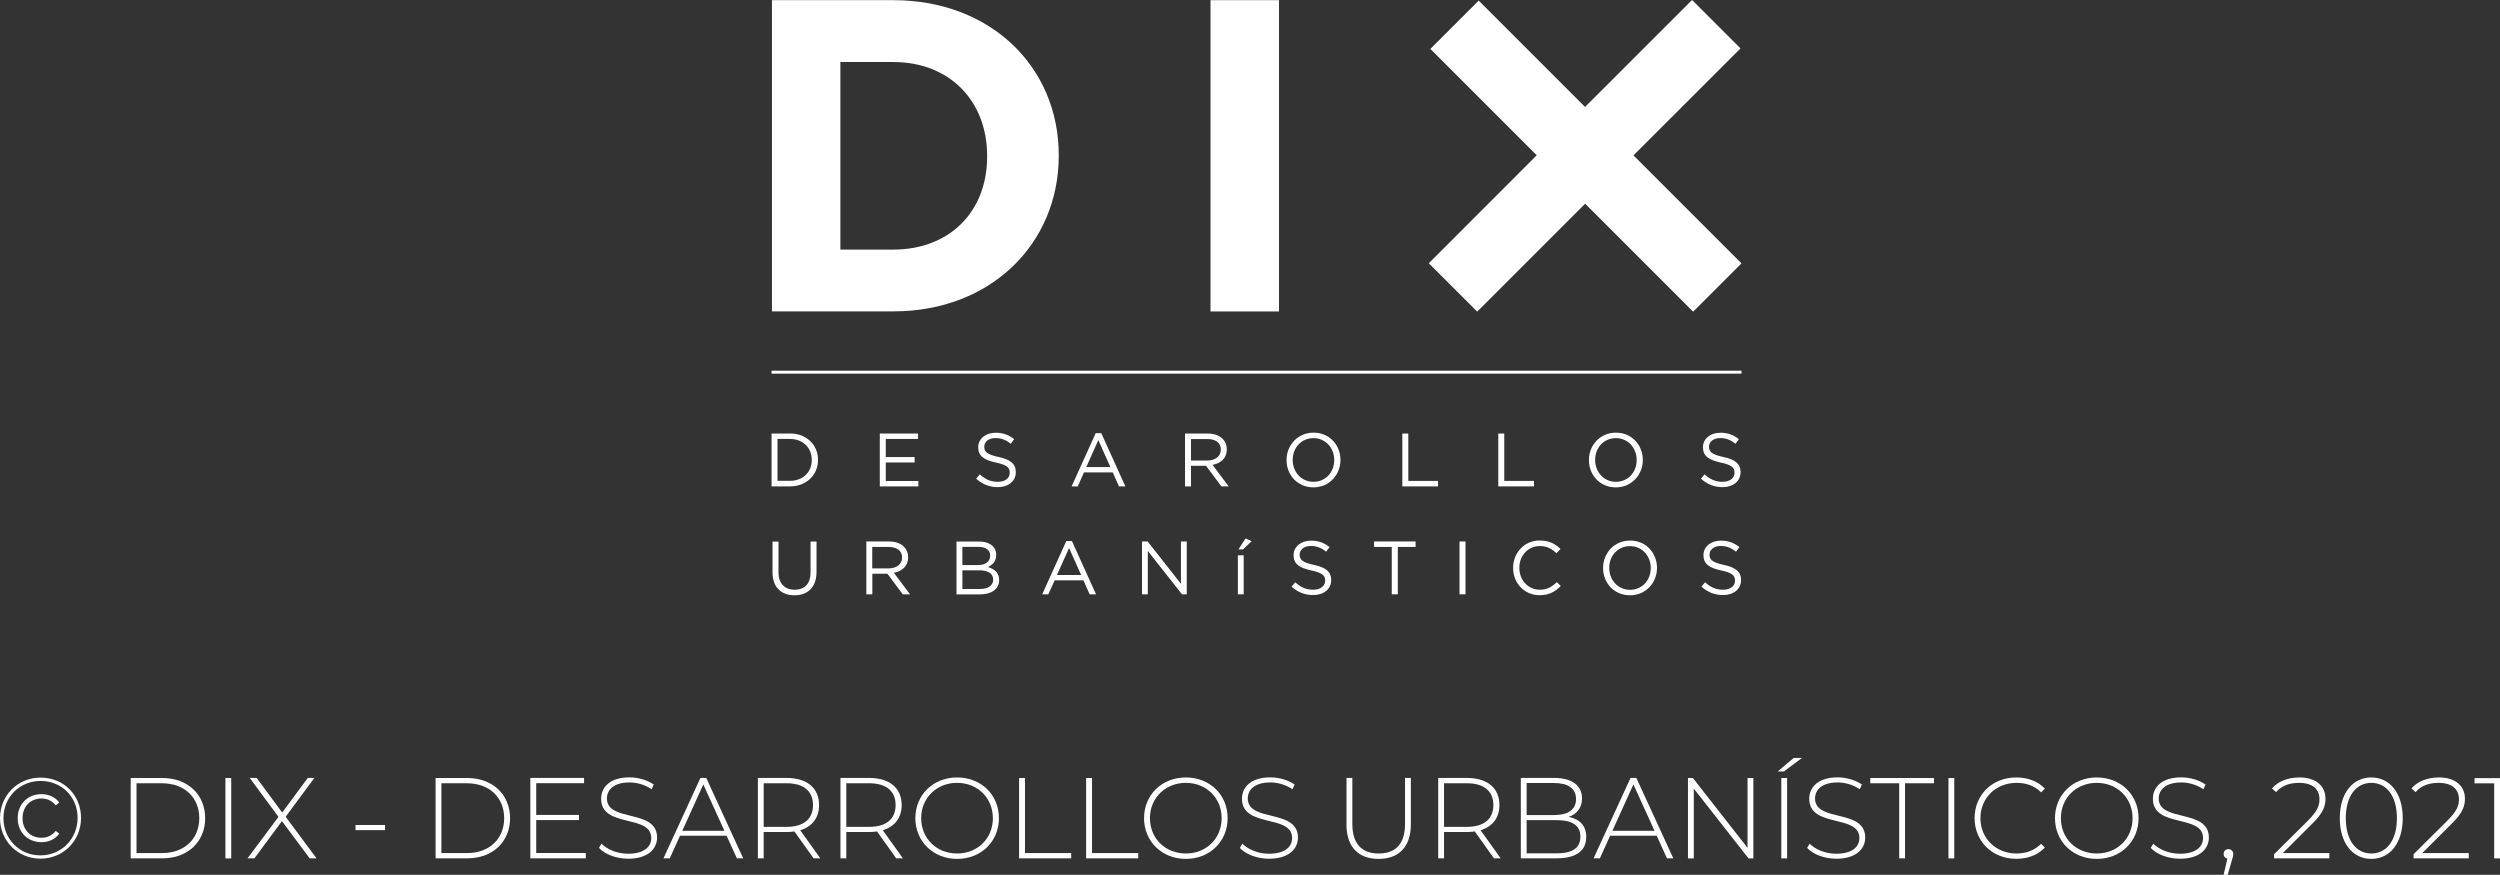<svg xmlns="http://www.w3.org/2000/svg" id="Capa_2" data-name="Capa 2" viewBox="0 0 305.1 106.76"><rect x="0" y="0" width="305.1" height="106.76" fill="#333333" stroke="none"/><defs><style>      .cls-1, .cls-2 {        fill: #fff;      }      .cls-2 {        fill-rule: evenodd;      }    </style></defs><g id="Capa_1-2" data-name="Capa 1"><g><g><polygon class="cls-2" points="212.53 32.14 206.63 38.04 193.45 24.86 180.28 38.03 174.37 32.13 187.54 18.95 174.56 5.97 180.46 .07 193.44 13.05 206.5 0 212.41 5.91 199.35 18.96 212.53 32.14 212.53 32.14"></polygon><polygon class="cls-2" points="175.5 59.36 171.14 59.36 171.14 52.91 171.87 52.91 171.87 58.69 175.5 58.69 175.5 59.36 175.5 59.36"></polygon><polygon class="cls-2" points="172.76 66.75 170.59 66.75 170.59 72.53 169.85 72.53 169.85 66.75 167.69 66.75 167.69 66.08 172.76 66.08 172.76 66.75 172.76 66.75"></polygon><path class="cls-2" d="M160.31,52.8c-1.96,0-3.3,1.56-3.3,3.34v.02c0,1.78,1.32,3.32,3.28,3.32s3.3-1.56,3.3-3.34v-.02c0-1.78-1.32-3.32-3.28-3.32ZM162.83,56.15c0,1.47-1.05,2.65-2.53,2.65s-2.54-1.2-2.54-2.66v-.02c0-1.47,1.05-2.65,2.53-2.65s2.54,1.2,2.54,2.66v.02Z"></path><polygon class="cls-2" points="147.73 .02 156.09 .02 156.09 38.01 147.73 38.01 147.73 .02 147.73 .02"></polygon><path class="cls-2" d="M147.97,56.73c1.01-.18,1.75-.81,1.75-1.88v-.02c0-.51-.18-.96-.5-1.27-.41-.41-1.04-.65-1.83-.65h-2.77v6.45h.73v-2.51h1.84l1.87,2.51h.89l-1.98-2.64ZM145.35,56.2v-2.62h1.99c1.04,0,1.65.48,1.65,1.27v.02c0,.83-.69,1.33-1.66,1.33h-1.98Z"></path><polygon class="cls-2" points="144.83 66.08 144.83 72.53 144.25 72.53 140.08 67.24 140.08 72.53 139.37 72.53 139.37 66.08 140.06 66.08 144.12 71.25 144.12 66.08 144.83 66.08 144.83 66.08"></polygon><path class="cls-2" d="M134.4,52.86h-.68l-2.94,6.5h.75l.76-1.71h3.51l.76,1.71h.78l-2.94-6.5ZM132.57,57l1.47-3.29,1.47,3.29h-2.94Z"></path><path class="cls-2" d="M130.81,66.03h-.68l-2.94,6.5h.75l.77-1.71h3.51l.76,1.71h.78l-2.94-6.5ZM128.99,70.17l1.48-3.29,1.47,3.29h-2.94Z"></path><path class="cls-2" d="M109.02.02h-14.81v37.98h14.81c11.94,0,20.19-8.3,20.19-18.99v-.11C129.2,8.22,120.95.02,109.02.02ZM120.47,19.12c0,6.73-4.61,11.34-11.45,11.34h-6.46V7.57h6.46c6.84,0,11.45,4.72,11.45,11.45v.11Z"></path><path class="cls-2" d="M96.4,52.91h-2.24v6.45h2.24c2.03,0,3.43-1.41,3.43-3.23v-.02c0-1.82-1.4-3.21-3.43-3.21ZM99.07,56.15c0,1.43-1.04,2.53-2.67,2.53h-1.51v-5.11h1.51c1.63,0,2.67,1.12,2.67,2.55v.02Z"></path><path class="cls-2" d="M95,69.79c0,1.39.74,2.18,1.97,2.18s1.95-.72,1.95-2.13v-3.75h.73v3.7c0,1.88-1.08,2.86-2.69,2.86s-2.68-.98-2.68-2.8v-3.75h.73v3.71h0Z"></path><path class="cls-2" d="M109.08,69.9c1.01-.18,1.75-.81,1.75-1.88v-.02c0-.51-.18-.96-.5-1.27-.41-.41-1.04-.65-1.83-.65h-2.77v6.45h.73v-2.51h1.84l1.87,2.51h.89l-1.98-2.64ZM106.45,69.37v-2.62h1.99c1.04,0,1.65.48,1.65,1.27v.02c0,.83-.69,1.33-1.66,1.33h-1.98Z"></path><polygon class="cls-2" points="112.08 58.7 112.08 59.36 107.37 59.36 107.37 52.91 112.04 52.91 112.04 53.57 108.1 53.57 108.1 55.78 111.62 55.78 111.62 56.44 108.1 56.44 108.1 58.7 112.08 58.7 112.08 58.7"></polygon><path class="cls-2" d="M120.56,69.2c.51-.22,1.02-.65,1.02-1.49v-.02c0-.41-.15-.76-.41-1.03-.37-.36-.95-.57-1.69-.57h-2.75v6.45h2.87c1.41,0,2.34-.65,2.34-1.76v-.02c0-.88-.62-1.33-1.38-1.56ZM117.45,66.74h1.96c.92,0,1.43.41,1.43,1.05v.02c0,.76-.61,1.15-1.48,1.15h-1.91v-2.22ZM121.21,70.73c0,.72-.61,1.15-1.59,1.15h-2.17v-2.28h2.04c1.12,0,1.71.41,1.71,1.11v.02Z"></path><path class="cls-2" d="M119.13,58.42l.45-.53c.67.61,1.32.91,2.21.91s1.44-.46,1.44-1.1v-.02c0-.6-.32-.94-1.68-1.23-1.48-.32-2.17-.8-2.17-1.86v-.02c0-1.01.89-1.76,2.12-1.76.94,0,1.61.27,2.27.79l-.42.56c-.6-.49-1.2-.7-1.86-.7-.84,0-1.37.46-1.37,1.04v.02c0,.61.33.95,1.75,1.25,1.44.31,2.1.84,2.1,1.83v.02c0,1.11-.92,1.83-2.2,1.83-1.02,0-1.86-.34-2.64-1.03h0Z"></path><polygon class="cls-2" points="178.85 72.53 178.12 72.53 178.12 66.08 178.85 66.08 178.85 72.53 178.85 72.53"></polygon><path class="cls-2" d="M160.28,71.97c.87,0,1.44-.46,1.44-1.1v-.02c0-.6-.32-.94-1.68-1.23-1.48-.32-2.17-.8-2.17-1.86v-.02c0-1.01.89-1.76,2.12-1.76.94,0,1.61.27,2.27.79l-.42.56c-.6-.49-1.2-.7-1.86-.7-.84,0-1.37.46-1.37,1.04v.02c0,.61.33.95,1.75,1.25,1.44.31,2.1.84,2.1,1.83v.02c0,1.11-.92,1.83-2.2,1.83-1.02,0-1.86-.34-2.64-1.03l.45-.53c.67.61,1.32.91,2.21.91h0Z"></path><g><polygon class="cls-2" points="151.14 67.05 152.01 65.71 152.75 66.05 151.7 67.05 151.14 67.05 151.14 67.05"></polygon><polygon class="cls-2" points="151.78 72.53 151.07 72.53 151.07 67.77 151.78 67.77 151.78 72.53 151.78 72.53"></polygon></g><polygon class="cls-2" points="183.58 58.69 187.21 58.69 187.21 59.36 182.85 59.36 182.85 52.91 183.58 52.91 183.58 58.69 183.58 58.69"></polygon><path class="cls-2" d="M187.93,65.97c1.17,0,1.87.41,2.52,1.02l-.5.53c-.54-.52-1.15-.88-2.03-.88-1.43,0-2.5,1.16-2.5,2.65v.02c0,1.49,1.08,2.66,2.5,2.66.88,0,1.47-.34,2.08-.93l.48.47c-.67.68-1.41,1.13-2.58,1.13-1.86,0-3.24-1.47-3.24-3.32v-.02c0-1.83,1.36-3.34,3.26-3.34h0Z"></path><path class="cls-2" d="M197.21,52.8c-1.96,0-3.3,1.56-3.3,3.34v.02c0,1.78,1.32,3.32,3.28,3.32s3.3-1.56,3.3-3.34v-.02c0-1.78-1.32-3.32-3.28-3.32ZM199.74,56.15c0,1.47-1.05,2.65-2.53,2.65s-2.54-1.2-2.54-2.66v-.02c0-1.47,1.05-2.65,2.53-2.65s2.54,1.2,2.54,2.66v.02Z"></path><path class="cls-2" d="M198.94,65.97c-1.96,0-3.3,1.56-3.3,3.34v.02c0,1.78,1.32,3.32,3.28,3.32s3.3-1.56,3.3-3.34v-.02c0-1.78-1.32-3.32-3.28-3.32ZM201.46,69.33c0,1.47-1.05,2.65-2.53,2.65s-2.54-1.2-2.54-2.66v-.02c0-1.47,1.05-2.65,2.53-2.65s2.54,1.2,2.54,2.66v.02Z"></path><path class="cls-2" d="M210.24,58.8c.87,0,1.44-.46,1.44-1.1v-.02c0-.6-.32-.94-1.68-1.23-1.48-.32-2.17-.8-2.17-1.86v-.02c0-1.01.89-1.76,2.12-1.76.94,0,1.61.27,2.27.79l-.42.56c-.6-.49-1.2-.7-1.86-.7-.84,0-1.37.46-1.37,1.04v.02c0,.61.33.95,1.75,1.25,1.44.31,2.1.84,2.1,1.83v.02c0,1.11-.92,1.83-2.2,1.83-1.02,0-1.86-.34-2.64-1.03l.45-.53c.67.61,1.32.91,2.21.91h0Z"></path><path class="cls-2" d="M210.3,71.97c.87,0,1.44-.46,1.44-1.1v-.02c0-.6-.32-.94-1.68-1.23-1.48-.32-2.17-.8-2.17-1.86v-.02c0-1.01.89-1.76,2.12-1.76.94,0,1.61.27,2.27.79l-.42.56c-.6-.49-1.2-.7-1.86-.7-.84,0-1.37.46-1.37,1.04v.02c0,.61.33.95,1.75,1.25,1.44.31,2.1.84,2.1,1.83v.02c0,1.11-.92,1.83-2.2,1.83-1.02,0-1.86-.34-2.64-1.03l.45-.53c.67.61,1.32.91,2.21.91h0Z"></path><path class="cls-1" d="M94.16,45.42v-.18h118.37v.18h-118.37ZM94.16,45.6v-.18h118.37v.18h-118.37Z"></path></g><g><path class="cls-1" d="M0,99.85c0-2.76,2.14-4.95,4.96-4.95s4.93,2.13,4.93,4.92-2.17,4.97-4.96,4.97-4.93-2.19-4.93-4.94ZM9.47,99.82c0-2.55-1.93-4.51-4.51-4.51s-4.54,2-4.54,4.54,1.95,4.54,4.51,4.54,4.54-2.02,4.54-4.57ZM2.16,99.85c0-1.72,1.22-2.93,2.9-2.93.9,0,1.7.36,2.17,1.02l-.43.35c-.42-.56-1.05-.84-1.75-.84-1.32,0-2.3.97-2.3,2.4s.98,2.39,2.3,2.39c.7,0,1.33-.28,1.75-.84l.43.34c-.48.67-1.28,1.04-2.17,1.04-1.68,0-2.9-1.21-2.9-2.93Z"></path><path class="cls-1" d="M15.95,94.95h3.88c3.11,0,5.21,2.05,5.21,4.9s-2.1,4.9-5.21,4.9h-3.88v-9.81ZM19.77,104.11c2.77,0,4.55-1.76,4.55-4.26s-1.78-4.26-4.55-4.26h-3.11v8.52h3.11Z"></path><path class="cls-1" d="M27.51,94.95h.71v9.81h-.71v-9.81Z"></path><path class="cls-1" d="M37.79,104.75l-3.38-4.54-3.36,4.54h-.84l3.77-5.06-3.5-4.75h.84l3.12,4.22,3.12-4.22h.8l-3.5,4.74,3.77,5.07h-.84Z"></path><path class="cls-1" d="M43.39,100.68h3.6v.63h-3.6v-.63Z"></path><path class="cls-1" d="M53.16,94.95h3.88c3.11,0,5.21,2.05,5.21,4.9s-2.1,4.9-5.21,4.9h-3.88v-9.81ZM56.98,104.11c2.77,0,4.55-1.76,4.55-4.26s-1.78-4.26-4.55-4.26h-3.11v8.52h3.11Z"></path><path class="cls-1" d="M71.49,104.11v.64h-6.77v-9.81h6.56v.64h-5.84v3.87h5.22v.63h-5.22v4.02h6.05Z"></path><path class="cls-1" d="M73.09,103.49l.32-.53c.67.7,1.92,1.23,3.24,1.23,1.96,0,2.83-.85,2.83-1.92,0-2.94-6.12-1.18-6.12-4.79,0-1.39,1.06-2.61,3.47-2.61,1.08,0,2.2.34,2.96.88l-.27.57c-.81-.56-1.81-.83-2.69-.83-1.91,0-2.76.88-2.76,1.96,0,2.94,6.12,1.21,6.12,4.76,0,1.39-1.11,2.59-3.53,2.59-1.46,0-2.86-.55-3.57-1.33Z"></path><path class="cls-1" d="M88.68,101.99h-5.69l-1.25,2.76h-.77l4.51-9.81h.71l4.51,9.81h-.77l-1.26-2.76ZM88.41,101.39l-2.58-5.66-2.56,5.66h5.14Z"></path><path class="cls-1" d="M99.29,104.75l-2.34-3.28c-.31.04-.62.07-.95.07h-2.8v3.21h-.71v-9.81h3.52c2.47,0,3.95,1.23,3.95,3.31,0,1.55-.84,2.63-2.3,3.07l2.45,3.43h-.81ZM96,100.91c2.1,0,3.22-.98,3.22-2.66s-1.12-2.66-3.22-2.66h-2.8v5.32h2.8Z"></path><path class="cls-1" d="M109.37,104.75l-2.34-3.28c-.31.04-.62.07-.95.07h-2.8v3.21h-.71v-9.81h3.52c2.47,0,3.95,1.23,3.95,3.31,0,1.55-.84,2.63-2.3,3.07l2.45,3.43h-.81ZM106.08,100.91c2.1,0,3.22-.98,3.22-2.66s-1.12-2.66-3.22-2.66h-2.8v5.32h2.8Z"></path><path class="cls-1" d="M111.71,99.85c0-2.84,2.17-4.97,5.1-4.97s5.1,2.12,5.1,4.97-2.19,4.97-5.1,4.97-5.1-2.13-5.1-4.97ZM121.17,99.85c0-2.48-1.88-4.31-4.37-4.31s-4.38,1.83-4.38,4.31,1.88,4.31,4.38,4.31,4.37-1.83,4.37-4.31Z"></path><path class="cls-1" d="M124.38,94.95h.71v9.16h5.64v.64h-6.36v-9.81Z"></path><path class="cls-1" d="M132.56,94.95h.71v9.16h5.64v.64h-6.36v-9.81Z"></path><path class="cls-1" d="M139.62,99.85c0-2.84,2.17-4.97,5.1-4.97s5.1,2.12,5.1,4.97-2.19,4.97-5.1,4.97-5.1-2.13-5.1-4.97ZM149.09,99.85c0-2.48-1.88-4.31-4.37-4.31s-4.38,1.83-4.38,4.31,1.88,4.31,4.38,4.31,4.37-1.83,4.37-4.31Z"></path><path class="cls-1" d="M151.3,103.49l.32-.53c.67.7,1.92,1.23,3.24,1.23,1.96,0,2.83-.85,2.83-1.92,0-2.94-6.12-1.18-6.12-4.79,0-1.39,1.06-2.61,3.47-2.61,1.08,0,2.2.34,2.96.88l-.27.57c-.81-.56-1.81-.83-2.69-.83-1.91,0-2.76.88-2.76,1.96,0,2.94,6.12,1.21,6.12,4.76,0,1.39-1.11,2.59-3.53,2.59-1.46,0-2.86-.55-3.57-1.33Z"></path><path class="cls-1" d="M164.33,100.59v-5.65h.71v5.62c0,2.45,1.18,3.6,3.22,3.6s3.21-1.15,3.21-3.6v-5.62h.71v5.65c0,2.8-1.5,4.23-3.94,4.23s-3.92-1.43-3.92-4.23Z"></path><path class="cls-1" d="M182.32,104.75l-2.34-3.28c-.31.04-.62.07-.95.07h-2.8v3.21h-.71v-9.81h3.52c2.47,0,3.95,1.23,3.95,3.31,0,1.55-.84,2.63-2.3,3.07l2.45,3.43h-.81ZM179.03,100.91c2.1,0,3.22-.98,3.22-2.66s-1.12-2.66-3.22-2.66h-2.8v5.32h2.8Z"></path><path class="cls-1" d="M193.58,102.16c0,1.65-1.2,2.59-3.61,2.59h-4.37v-9.81h4.09c2.1,0,3.38.88,3.38,2.51,0,1.16-.66,1.92-1.64,2.24,1.39.27,2.16,1.11,2.16,2.46ZM186.31,95.56v3.91h3.35c1.7,0,2.68-.66,2.68-1.96s-.98-1.95-2.68-1.95h-3.35ZM192.87,102.11c0-1.4-1.02-2.02-2.9-2.02h-3.66v4.05h3.66c1.88,0,2.9-.62,2.9-2.03Z"></path><path class="cls-1" d="M202.19,101.99h-5.69l-1.25,2.76h-.77l4.51-9.81h.71l4.51,9.81h-.77l-1.26-2.76ZM201.92,101.39l-2.58-5.66-2.56,5.66h5.14Z"></path><path class="cls-1" d="M213.98,94.95v9.81h-.59l-6.68-8.52v8.52h-.71v-9.81h.6l6.67,8.52v-8.52h.71Z"></path><path class="cls-1" d="M218.9,92.5h1.01l-2.2,1.65h-.76l1.95-1.65ZM217.39,94.95h.71v9.81h-.71v-9.81Z"></path><path class="cls-1" d="M220.53,103.49l.32-.53c.67.7,1.92,1.23,3.24,1.23,1.96,0,2.83-.85,2.83-1.92,0-2.94-6.12-1.18-6.12-4.79,0-1.39,1.06-2.61,3.47-2.61,1.08,0,2.2.34,2.96.88l-.27.57c-.81-.56-1.81-.83-2.69-.83-1.9,0-2.76.88-2.76,1.96,0,2.94,6.12,1.21,6.12,4.76,0,1.39-1.11,2.59-3.53,2.59-1.46,0-2.86-.55-3.57-1.33Z"></path><path class="cls-1" d="M231.78,95.59h-3.53v-.64h7.77v.64h-3.53v9.16h-.71v-9.16Z"></path><path class="cls-1" d="M237.79,94.95h.71v9.81h-.71v-9.81Z"></path><path class="cls-1" d="M240.98,99.85c0-2.86,2.17-4.97,5.08-4.97,1.39,0,2.63.45,3.49,1.36l-.45.46c-.84-.83-1.86-1.16-3.01-1.16-2.51,0-4.4,1.85-4.4,4.31s1.89,4.31,4.4,4.31c1.15,0,2.17-.35,3.01-1.18l.45.46c-.85.91-2.1,1.37-3.49,1.37-2.91,0-5.08-2.12-5.08-4.97Z"></path><path class="cls-1" d="M250.79,99.85c0-2.84,2.17-4.97,5.1-4.97s5.1,2.12,5.1,4.97-2.18,4.97-5.1,4.97-5.1-2.13-5.1-4.97ZM260.26,99.85c0-2.48-1.88-4.31-4.37-4.31s-4.38,1.83-4.38,4.31,1.88,4.31,4.38,4.31,4.37-1.83,4.37-4.31Z"></path><path class="cls-1" d="M262.47,103.49l.32-.53c.67.7,1.92,1.23,3.24,1.23,1.96,0,2.83-.85,2.83-1.92,0-2.94-6.12-1.18-6.12-4.79,0-1.39,1.06-2.61,3.47-2.61,1.08,0,2.2.34,2.96.88l-.27.57c-.81-.56-1.81-.83-2.69-.83-1.9,0-2.76.88-2.76,1.96,0,2.94,6.12,1.21,6.12,4.76,0,1.39-1.11,2.59-3.53,2.59-1.46,0-2.86-.55-3.57-1.33Z"></path><path class="cls-1" d="M272.55,104.21c0,.21-.04.35-.13.64l-.55,1.91h-.5l.46-1.97c-.28-.07-.46-.28-.46-.57,0-.34.25-.59.59-.59s.59.28.59.59Z"></path><path class="cls-1" d="M284.27,104.11v.64h-6.74v-.5l4.15-4.12c1.16-1.16,1.39-1.85,1.39-2.59,0-1.23-.85-2-2.48-2-1.23,0-2.14.36-2.82,1.13l-.5-.45c.74-.85,1.9-1.34,3.38-1.34,1.92,0,3.15.99,3.15,2.59,0,.94-.31,1.77-1.6,3.04l-3.61,3.6h5.69Z"></path><path class="cls-1" d="M285.55,99.85c0-3.07,1.58-4.97,3.84-4.97s3.84,1.9,3.84,4.97-1.58,4.97-3.84,4.97-3.84-1.91-3.84-4.97ZM292.52,99.85c0-2.73-1.28-4.31-3.12-4.31s-3.12,1.58-3.12,4.31,1.28,4.31,3.12,4.31,3.12-1.58,3.12-4.31Z"></path><path class="cls-1" d="M301.29,104.11v.64h-6.74v-.5l4.15-4.12c1.16-1.16,1.39-1.85,1.39-2.59,0-1.23-.85-2-2.48-2-1.23,0-2.14.36-2.82,1.13l-.5-.45c.74-.85,1.9-1.34,3.38-1.34,1.92,0,3.15.99,3.15,2.59,0,.94-.31,1.77-1.6,3.04l-3.61,3.6h5.69Z"></path><path class="cls-1" d="M305.1,94.95v9.81h-.71v-9.16h-2.4v-.64h3.11Z"></path></g></g></g></svg>